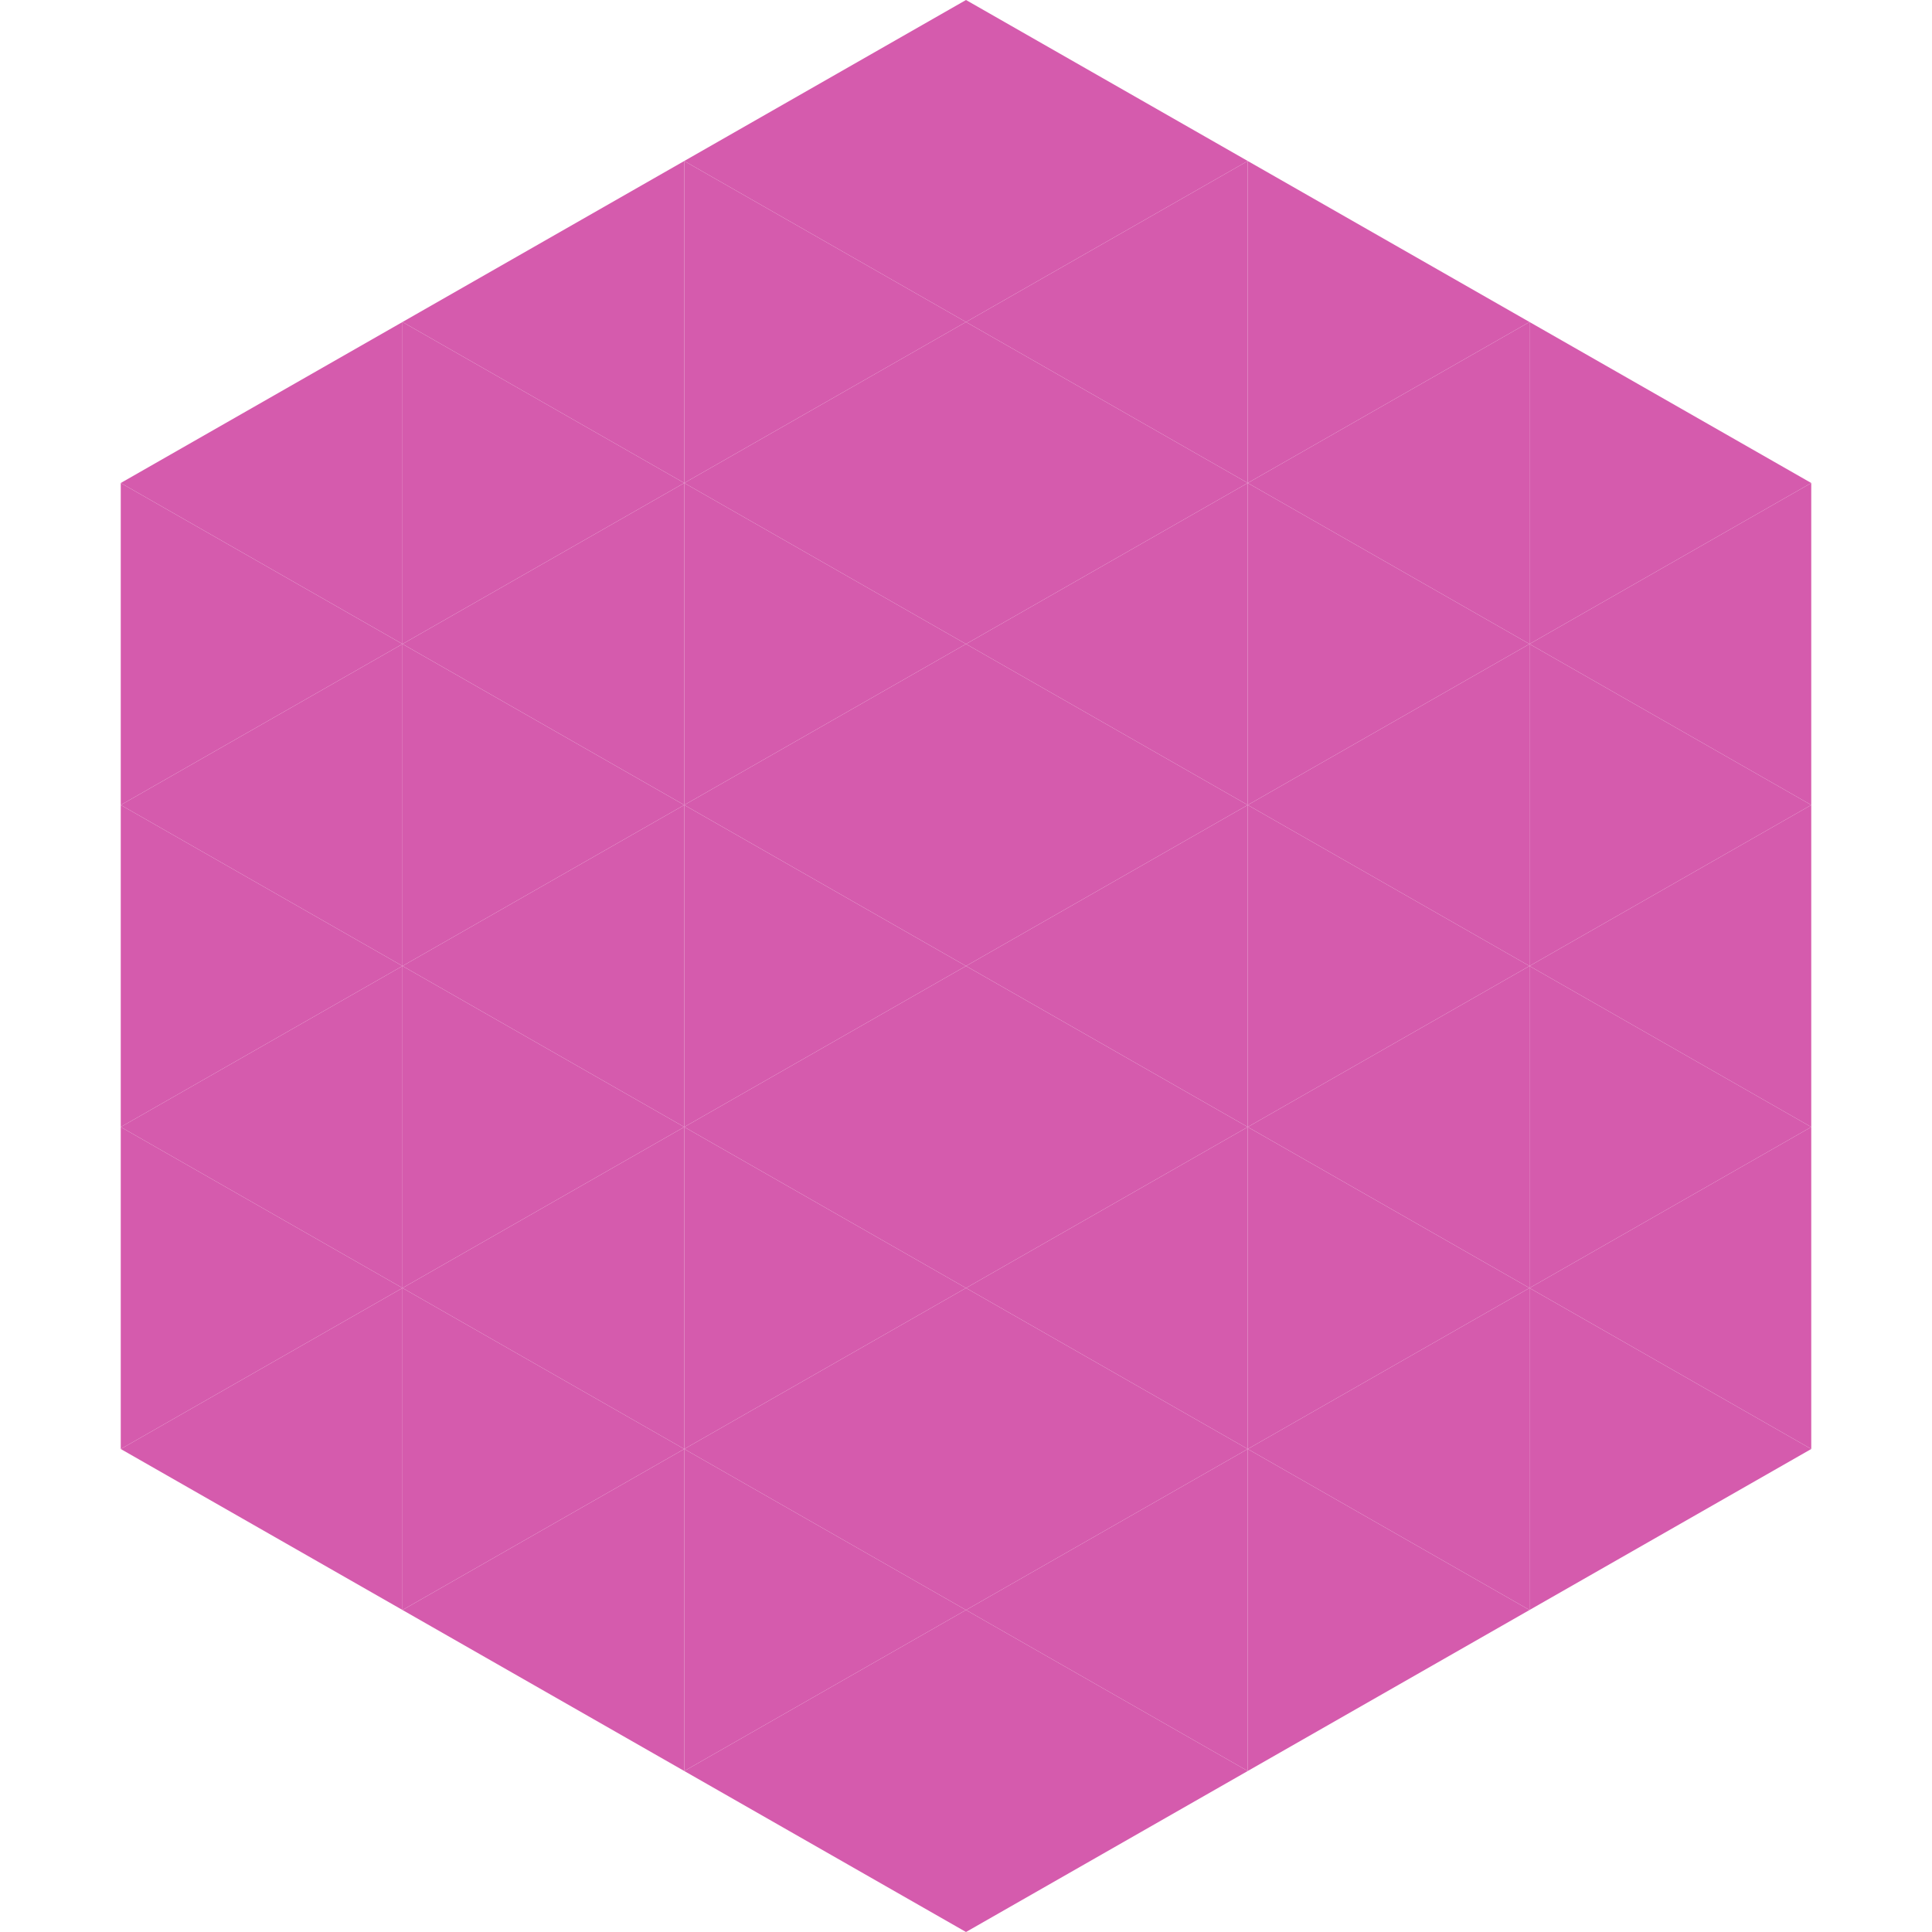 <?xml version="1.0"?>
<!-- Generated by SVGo -->
<svg width="240" height="240"
     xmlns="http://www.w3.org/2000/svg"
     xmlns:xlink="http://www.w3.org/1999/xlink">
<polygon points="50,40 15,60 50,80" style="fill:rgb(213,91,173)" />
<polygon points="190,40 225,60 190,80" style="fill:rgb(213,91,173)" />
<polygon points="15,60 50,80 15,100" style="fill:rgb(213,91,173)" />
<polygon points="225,60 190,80 225,100" style="fill:rgb(213,91,173)" />
<polygon points="50,80 15,100 50,120" style="fill:rgb(213,91,173)" />
<polygon points="190,80 225,100 190,120" style="fill:rgb(213,91,173)" />
<polygon points="15,100 50,120 15,140" style="fill:rgb(213,91,173)" />
<polygon points="225,100 190,120 225,140" style="fill:rgb(213,91,173)" />
<polygon points="50,120 15,140 50,160" style="fill:rgb(213,91,173)" />
<polygon points="190,120 225,140 190,160" style="fill:rgb(213,91,173)" />
<polygon points="15,140 50,160 15,180" style="fill:rgb(213,91,173)" />
<polygon points="225,140 190,160 225,180" style="fill:rgb(213,91,173)" />
<polygon points="50,160 15,180 50,200" style="fill:rgb(213,91,173)" />
<polygon points="190,160 225,180 190,200" style="fill:rgb(213,91,173)" />
<polygon points="15,180 50,200 15,220" style="fill:rgb(255,255,255); fill-opacity:0" />
<polygon points="225,180 190,200 225,220" style="fill:rgb(255,255,255); fill-opacity:0" />
<polygon points="50,0 85,20 50,40" style="fill:rgb(255,255,255); fill-opacity:0" />
<polygon points="190,0 155,20 190,40" style="fill:rgb(255,255,255); fill-opacity:0" />
<polygon points="85,20 50,40 85,60" style="fill:rgb(213,91,173)" />
<polygon points="155,20 190,40 155,60" style="fill:rgb(213,91,173)" />
<polygon points="50,40 85,60 50,80" style="fill:rgb(213,91,173)" />
<polygon points="190,40 155,60 190,80" style="fill:rgb(213,91,173)" />
<polygon points="85,60 50,80 85,100" style="fill:rgb(213,91,173)" />
<polygon points="155,60 190,80 155,100" style="fill:rgb(213,91,173)" />
<polygon points="50,80 85,100 50,120" style="fill:rgb(213,91,173)" />
<polygon points="190,80 155,100 190,120" style="fill:rgb(213,91,173)" />
<polygon points="85,100 50,120 85,140" style="fill:rgb(213,91,173)" />
<polygon points="155,100 190,120 155,140" style="fill:rgb(213,91,173)" />
<polygon points="50,120 85,140 50,160" style="fill:rgb(213,91,173)" />
<polygon points="190,120 155,140 190,160" style="fill:rgb(213,91,173)" />
<polygon points="85,140 50,160 85,180" style="fill:rgb(213,91,173)" />
<polygon points="155,140 190,160 155,180" style="fill:rgb(213,91,173)" />
<polygon points="50,160 85,180 50,200" style="fill:rgb(213,91,173)" />
<polygon points="190,160 155,180 190,200" style="fill:rgb(213,91,173)" />
<polygon points="85,180 50,200 85,220" style="fill:rgb(213,91,173)" />
<polygon points="155,180 190,200 155,220" style="fill:rgb(213,91,173)" />
<polygon points="120,0 85,20 120,40" style="fill:rgb(213,91,173)" />
<polygon points="120,0 155,20 120,40" style="fill:rgb(213,91,173)" />
<polygon points="85,20 120,40 85,60" style="fill:rgb(213,91,173)" />
<polygon points="155,20 120,40 155,60" style="fill:rgb(213,91,173)" />
<polygon points="120,40 85,60 120,80" style="fill:rgb(213,91,173)" />
<polygon points="120,40 155,60 120,80" style="fill:rgb(213,91,173)" />
<polygon points="85,60 120,80 85,100" style="fill:rgb(213,91,173)" />
<polygon points="155,60 120,80 155,100" style="fill:rgb(213,91,173)" />
<polygon points="120,80 85,100 120,120" style="fill:rgb(213,91,173)" />
<polygon points="120,80 155,100 120,120" style="fill:rgb(213,91,173)" />
<polygon points="85,100 120,120 85,140" style="fill:rgb(213,91,173)" />
<polygon points="155,100 120,120 155,140" style="fill:rgb(213,91,173)" />
<polygon points="120,120 85,140 120,160" style="fill:rgb(213,91,173)" />
<polygon points="120,120 155,140 120,160" style="fill:rgb(213,91,173)" />
<polygon points="85,140 120,160 85,180" style="fill:rgb(213,91,173)" />
<polygon points="155,140 120,160 155,180" style="fill:rgb(213,91,173)" />
<polygon points="120,160 85,180 120,200" style="fill:rgb(213,91,173)" />
<polygon points="120,160 155,180 120,200" style="fill:rgb(213,91,173)" />
<polygon points="85,180 120,200 85,220" style="fill:rgb(213,91,173)" />
<polygon points="155,180 120,200 155,220" style="fill:rgb(213,91,173)" />
<polygon points="120,200 85,220 120,240" style="fill:rgb(213,91,173)" />
<polygon points="120,200 155,220 120,240" style="fill:rgb(213,91,173)" />
<polygon points="85,220 120,240 85,260" style="fill:rgb(255,255,255); fill-opacity:0" />
<polygon points="155,220 120,240 155,260" style="fill:rgb(255,255,255); fill-opacity:0" />
</svg>
